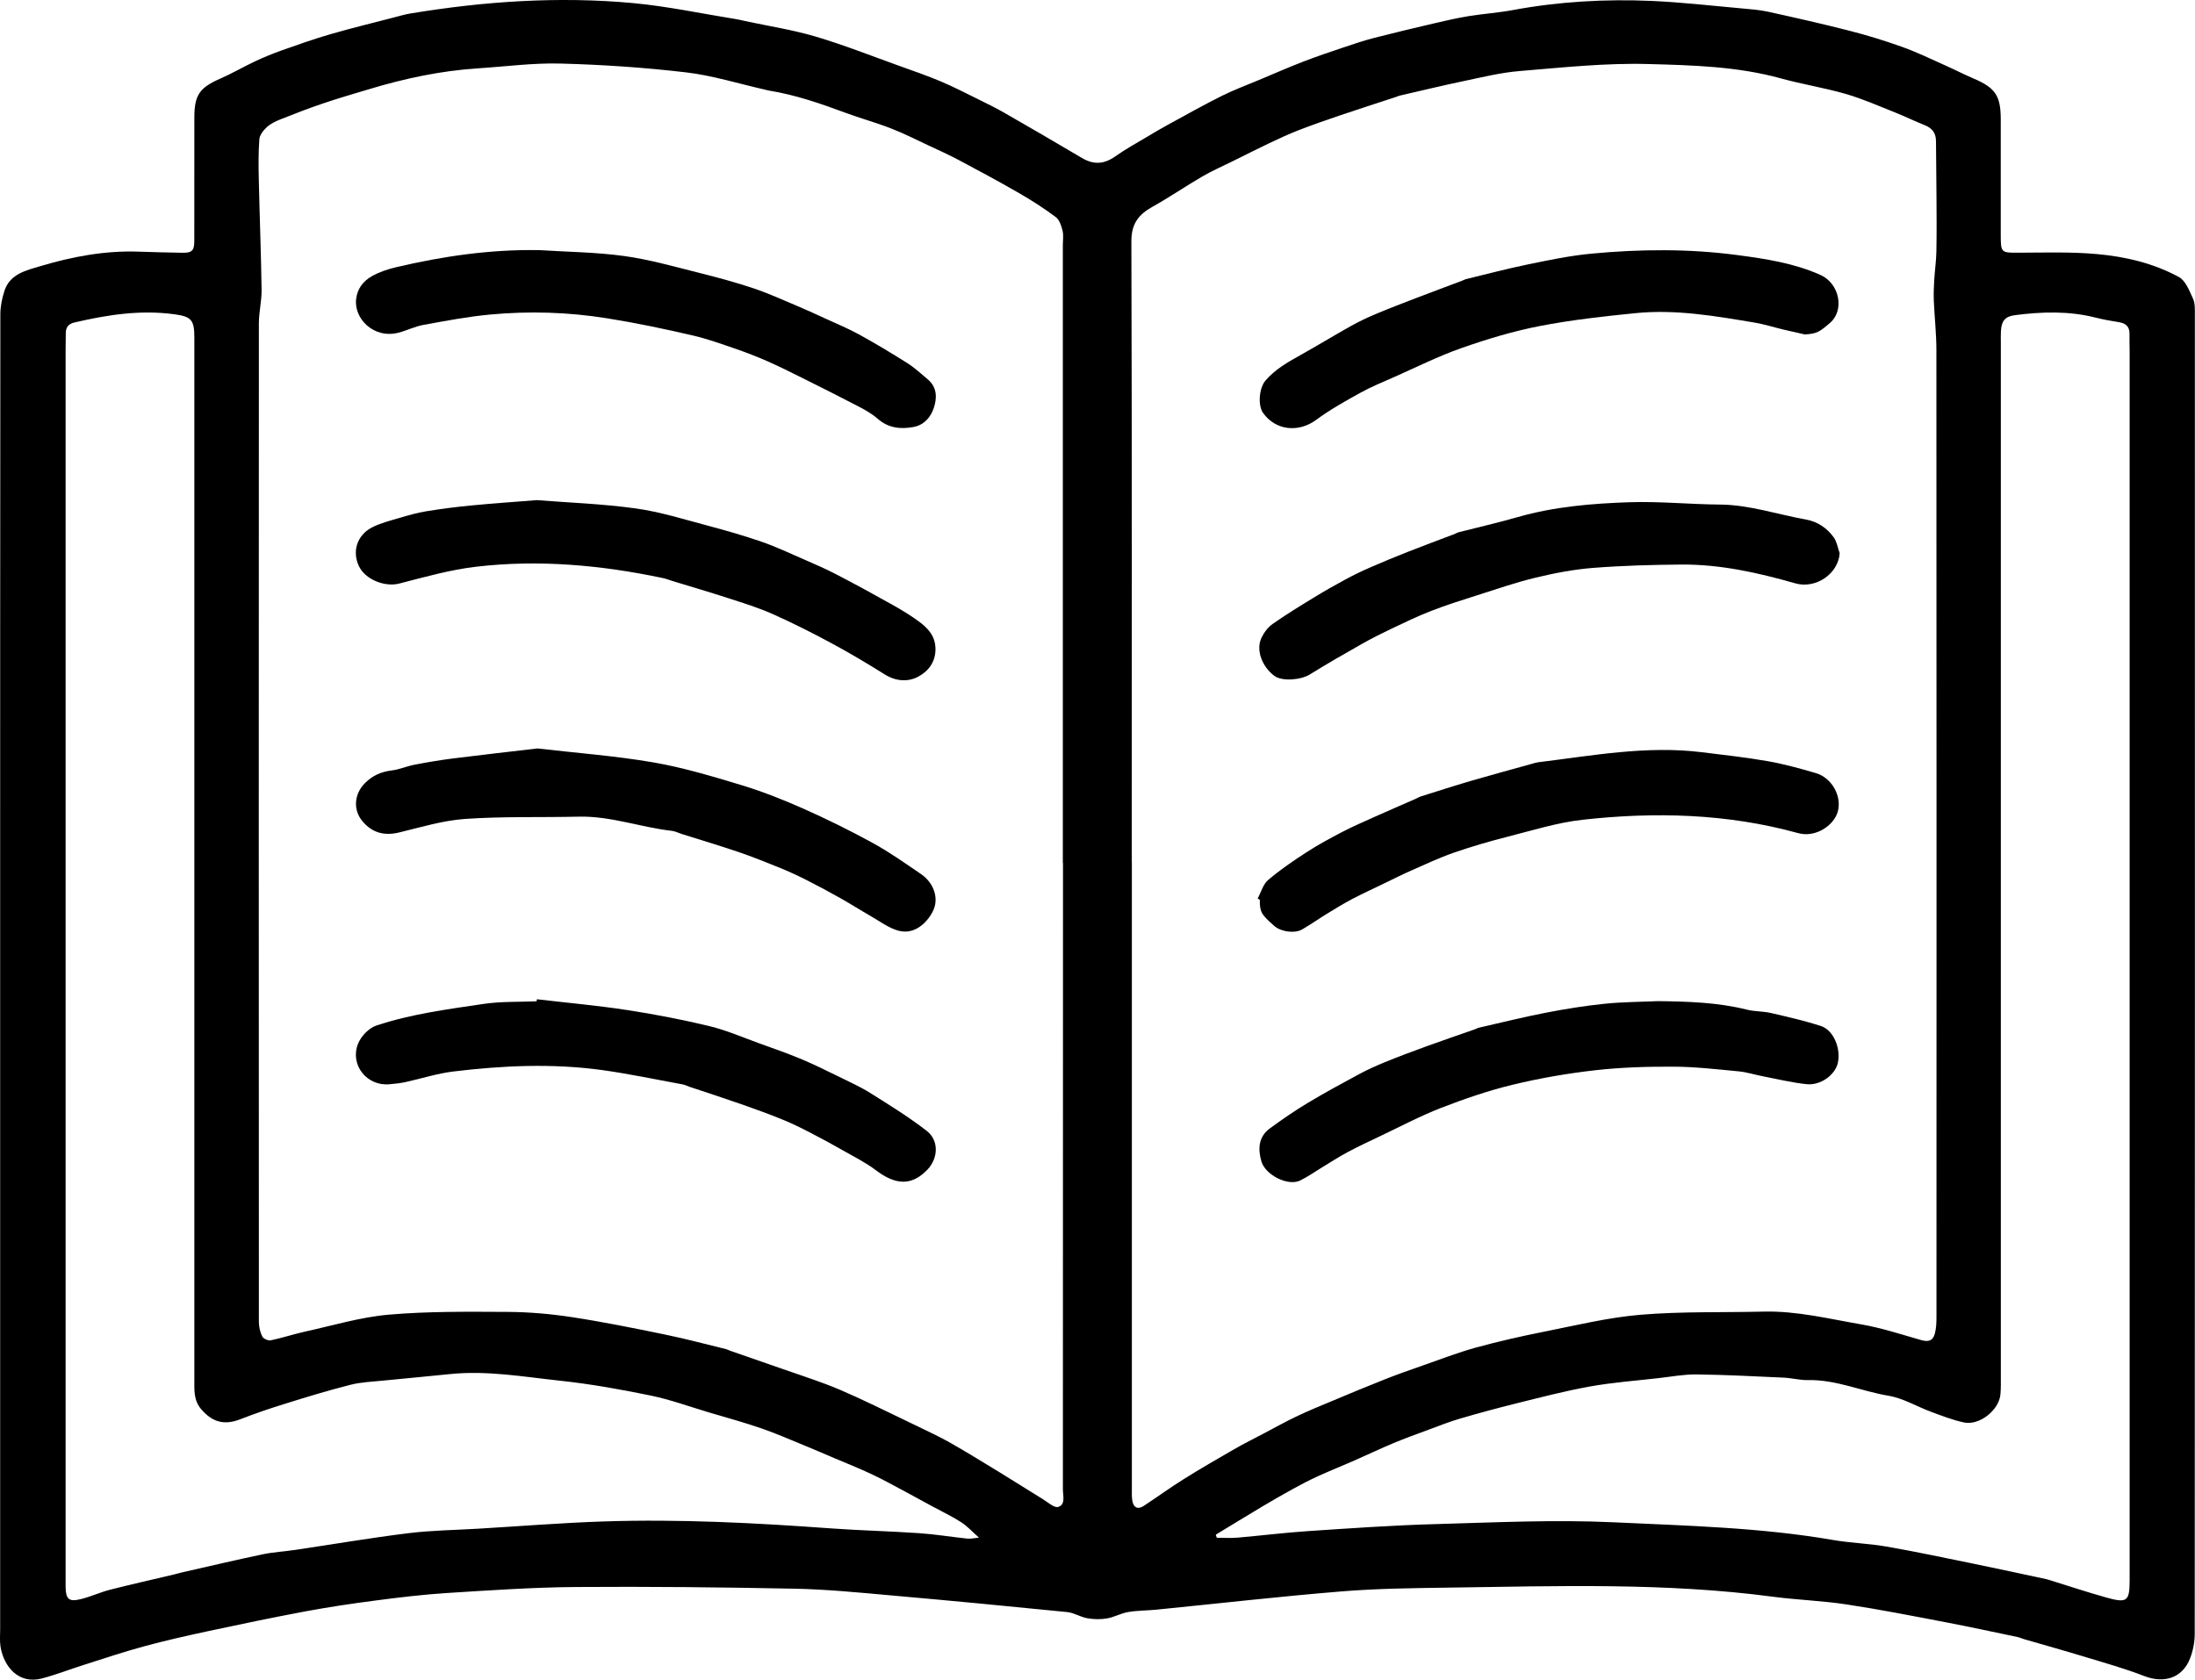 <svg width="81" height="62" viewBox="0 0 81 62" fill="none" xmlns="http://www.w3.org/2000/svg">
<g clip-path="url(#clip0_2203_1102)">
<path d="M0.006 35.996C0.006 27.865 0.005 19.732 0.013 11.6C0.013 11.311 0.074 11.014 0.164 10.737C0.366 10.109 0.97 9.98 1.491 9.824C2.667 9.473 3.87 9.245 5.112 9.289C5.644 9.309 6.178 9.319 6.711 9.33C7.081 9.338 7.17 9.259 7.17 8.89C7.172 7.373 7.17 5.858 7.172 4.341C7.172 3.499 7.368 3.234 8.142 2.896C8.577 2.706 8.988 2.462 9.419 2.261C9.745 2.108 10.081 1.972 10.421 1.851C11.011 1.643 11.601 1.433 12.202 1.26C12.988 1.033 13.784 0.84 14.576 0.634C14.762 0.585 14.947 0.53 15.136 0.499C17.861 0.048 20.606 -0.14 23.361 0.114C24.64 0.233 25.906 0.505 27.178 0.709C27.283 0.725 27.386 0.753 27.49 0.776C28.362 0.963 29.251 1.099 30.104 1.352C31.149 1.662 32.167 2.066 33.195 2.435C33.703 2.617 34.214 2.793 34.711 3.003C35.188 3.204 35.649 3.443 36.114 3.672C36.427 3.826 36.741 3.98 37.045 4.154C38.006 4.706 38.967 5.262 39.921 5.829C40.362 6.091 40.747 6.064 41.167 5.765C41.536 5.503 41.938 5.285 42.329 5.051C42.592 4.893 42.855 4.737 43.124 4.591C43.775 4.236 44.422 3.872 45.084 3.541C45.528 3.32 45.997 3.146 46.457 2.953C47.004 2.724 47.547 2.486 48.099 2.272C48.584 2.084 49.077 1.92 49.57 1.753C49.942 1.629 50.315 1.501 50.694 1.403C51.445 1.21 52.2 1.031 52.955 0.854C53.37 0.757 53.785 0.662 54.205 0.594C54.741 0.508 55.286 0.472 55.819 0.373C57.516 0.058 59.23 -0.041 60.949 0.034C62.054 0.083 63.157 0.211 64.259 0.309C64.588 0.338 64.921 0.363 65.243 0.432C66.25 0.654 67.255 0.88 68.253 1.136C68.91 1.304 69.56 1.504 70.198 1.733C70.725 1.921 71.232 2.168 71.743 2.396C72.11 2.559 72.468 2.744 72.837 2.902C73.632 3.243 73.83 3.532 73.832 4.4C73.833 5.821 73.832 7.241 73.832 8.662C73.832 9.338 73.844 9.33 74.509 9.328C75.469 9.324 76.433 9.293 77.386 9.379C78.436 9.473 79.473 9.718 80.406 10.226C80.653 10.36 80.791 10.73 80.924 11.017C81.004 11.19 80.995 11.412 80.995 11.611C80.998 27.844 80.999 44.076 80.99 60.309C80.99 60.617 80.926 60.944 80.812 61.23C80.529 61.944 79.855 62.15 79.13 61.869C78.41 61.589 77.662 61.38 76.922 61.155C76.181 60.93 75.434 60.722 74.69 60.506C74.608 60.482 74.53 60.444 74.446 60.426C73.561 60.242 72.678 60.049 71.789 59.88C70.576 59.648 69.363 59.409 68.141 59.224C67.246 59.087 66.335 59.059 65.438 58.941C61.465 58.414 57.473 58.547 53.484 58.603C52.151 58.622 50.814 58.636 49.487 58.745C47.214 58.931 44.947 59.191 42.676 59.417C42.326 59.451 41.97 59.447 41.625 59.506C41.361 59.551 41.115 59.696 40.852 59.74C40.615 59.781 40.361 59.776 40.123 59.734C39.87 59.689 39.634 59.532 39.382 59.506C37.207 59.288 35.031 59.08 32.854 58.888C31.676 58.783 30.495 58.666 29.313 58.643C26.624 58.59 23.935 58.561 21.247 58.581C19.67 58.593 18.092 58.702 16.517 58.801C15.624 58.857 14.733 58.965 13.845 59.081C12.979 59.193 12.113 59.324 11.255 59.483C10.063 59.706 8.877 59.955 7.691 60.208C6.891 60.38 6.09 60.56 5.301 60.775C4.554 60.977 3.822 61.226 3.084 61.459C2.568 61.622 2.062 61.822 1.54 61.958C0.685 62.181 0.135 61.518 0.018 60.775C-0.014 60.567 0.006 60.351 0.006 60.14C0.006 52.092 0.006 44.045 0.006 35.998V35.996ZM41.768 31.837C41.768 39.535 41.768 47.233 41.768 54.931C41.768 55.09 41.759 55.251 41.787 55.407C41.833 55.656 41.992 55.727 42.202 55.59C42.698 55.265 43.177 54.914 43.68 54.6C44.288 54.219 44.911 53.859 45.533 53.501C45.892 53.294 46.262 53.11 46.627 52.918C47.04 52.701 47.446 52.472 47.866 52.274C48.315 52.061 48.778 51.873 49.237 51.681C49.851 51.424 50.466 51.167 51.084 50.923C51.548 50.739 52.018 50.573 52.488 50.409C53.148 50.178 53.803 49.925 54.476 49.739C55.306 49.512 56.147 49.322 56.992 49.154C58.172 48.92 59.352 48.63 60.545 48.531C62.051 48.405 63.572 48.452 65.085 48.415C66.303 48.386 67.478 48.679 68.663 48.883C69.413 49.011 70.146 49.252 70.879 49.462C71.152 49.54 71.321 49.507 71.398 49.233C71.453 49.033 71.46 48.816 71.46 48.606C71.462 36.709 71.464 24.812 71.457 12.916C71.457 12.314 71.388 11.712 71.362 11.109C71.352 10.856 71.362 10.601 71.376 10.348C71.398 9.989 71.451 9.632 71.457 9.274C71.47 8.586 71.464 7.896 71.46 7.207C71.457 6.539 71.447 5.871 71.442 5.204C71.439 4.916 71.306 4.732 71.034 4.624C70.66 4.475 70.299 4.297 69.925 4.148C69.326 3.91 68.732 3.647 68.114 3.468C67.329 3.241 66.515 3.113 65.726 2.896C64.125 2.452 62.471 2.408 60.838 2.364C59.257 2.319 57.665 2.492 56.082 2.622C55.385 2.679 54.696 2.85 54.009 2.994C53.219 3.159 52.434 3.35 51.647 3.531C51.605 3.54 51.567 3.561 51.526 3.575C50.82 3.807 50.113 4.035 49.411 4.272C48.91 4.443 48.409 4.617 47.914 4.809C47.551 4.951 47.195 5.117 46.842 5.284C46.384 5.502 45.932 5.732 45.476 5.957C45.106 6.14 44.725 6.307 44.369 6.514C43.748 6.876 43.154 7.283 42.528 7.633C42.011 7.92 41.748 8.265 41.75 8.908C41.773 16.552 41.764 24.197 41.764 31.842L41.768 31.837ZM39.221 31.856C39.221 24.255 39.221 16.654 39.221 9.053C39.221 8.872 39.253 8.684 39.21 8.515C39.166 8.334 39.095 8.113 38.959 8.012C38.528 7.69 38.072 7.397 37.605 7.128C36.874 6.705 36.129 6.306 35.383 5.909C35.02 5.715 34.642 5.546 34.268 5.371C33.808 5.156 33.355 4.924 32.882 4.741C32.33 4.526 31.755 4.369 31.199 4.163C30.282 3.822 29.361 3.504 28.392 3.346C28.329 3.336 28.268 3.317 28.205 3.303C27.242 3.085 26.288 2.785 25.312 2.671C23.779 2.491 22.23 2.387 20.687 2.346C19.667 2.319 18.644 2.458 17.623 2.524C16.255 2.613 14.925 2.898 13.617 3.293C13.048 3.463 12.477 3.629 11.915 3.82C11.383 3.999 10.86 4.203 10.34 4.41C10.163 4.48 9.981 4.569 9.845 4.695C9.718 4.812 9.581 4.985 9.57 5.143C9.533 5.649 9.539 6.159 9.551 6.668C9.581 8.012 9.634 9.356 9.653 10.699C9.659 11.109 9.553 11.521 9.553 11.932C9.548 24.219 9.548 36.505 9.553 48.793C9.553 48.976 9.599 49.172 9.679 49.335C9.718 49.416 9.895 49.495 9.989 49.476C10.414 49.387 10.83 49.248 11.254 49.154C12.283 48.929 13.305 48.618 14.346 48.528C15.798 48.402 17.265 48.419 18.725 48.426C19.511 48.43 20.303 48.498 21.08 48.616C22.236 48.791 23.385 49.024 24.532 49.26C25.291 49.415 26.04 49.617 26.793 49.8C26.845 49.813 26.892 49.841 26.942 49.859C27.572 50.079 28.202 50.298 28.834 50.517C29.384 50.709 29.939 50.891 30.486 51.096C30.852 51.233 31.211 51.392 31.568 51.554C32.041 51.769 32.507 51.996 32.974 52.221C33.27 52.362 33.566 52.504 33.861 52.649C34.25 52.841 34.647 53.02 35.024 53.233C35.64 53.583 36.243 53.953 36.847 54.322C37.398 54.658 37.942 55.007 38.492 55.344C38.674 55.456 38.906 55.67 39.048 55.625C39.331 55.538 39.223 55.209 39.223 54.979C39.227 47.272 39.227 39.566 39.227 31.858L39.221 31.856ZM44.865 56.65C44.878 56.688 44.891 56.725 44.902 56.763C45.157 56.763 45.413 56.781 45.665 56.759C46.536 56.684 47.405 56.575 48.277 56.517C49.82 56.414 51.365 56.305 52.911 56.261C55.129 56.199 57.352 56.089 59.565 56.193C62.268 56.32 64.982 56.384 67.66 56.848C68.299 56.959 68.956 56.973 69.595 57.085C70.675 57.273 71.748 57.499 72.822 57.72C73.719 57.903 74.613 58.099 75.508 58.29C75.561 58.301 75.611 58.319 75.662 58.334C76.351 58.548 77.036 58.776 77.73 58.97C78.498 59.185 78.588 59.106 78.588 58.328C78.588 43.198 78.588 28.067 78.588 12.937C78.588 12.736 78.577 12.534 78.583 12.333C78.591 12.057 78.448 11.932 78.186 11.891C77.902 11.847 77.618 11.796 77.338 11.725C76.348 11.473 75.349 11.505 74.35 11.634C73.992 11.68 73.861 11.847 73.839 12.212C73.83 12.35 73.835 12.488 73.835 12.626C73.835 25.338 73.835 38.051 73.835 50.764C73.835 50.996 73.841 51.231 73.821 51.463C73.773 52.049 73.047 52.629 72.474 52.507C72.06 52.418 71.661 52.262 71.263 52.115C70.735 51.92 70.231 51.611 69.69 51.521C68.693 51.354 67.752 50.921 66.718 50.943C66.422 50.949 66.125 50.867 65.828 50.853C64.755 50.804 63.68 50.747 62.607 50.734C62.141 50.729 61.673 50.817 61.207 50.87C60.361 50.967 59.506 51.029 58.669 51.18C57.748 51.345 56.841 51.584 55.932 51.809C55.242 51.98 54.554 52.167 53.871 52.367C53.486 52.48 53.109 52.629 52.733 52.769C52.294 52.93 51.854 53.09 51.424 53.269C50.936 53.472 50.459 53.702 49.974 53.914C49.528 54.11 49.076 54.291 48.633 54.492C48.325 54.632 48.025 54.789 47.729 54.952C47.341 55.166 46.955 55.386 46.575 55.613C46.004 55.954 45.437 56.302 44.869 56.647L44.865 56.65ZM36.122 56.755C35.873 56.535 35.69 56.33 35.467 56.188C35.13 55.971 34.765 55.8 34.413 55.608C34.078 55.426 33.744 55.241 33.408 55.062C32.999 54.844 32.591 54.616 32.171 54.419C31.722 54.207 31.258 54.023 30.801 53.829C30.451 53.68 30.102 53.529 29.749 53.383C29.201 53.16 28.658 52.919 28.099 52.726C27.457 52.504 26.801 52.326 26.151 52.133C25.438 51.92 24.735 51.663 24.009 51.513C22.905 51.286 21.79 51.086 20.669 50.966C19.315 50.822 17.963 50.578 16.588 50.723C15.773 50.809 14.955 50.879 14.138 50.962C13.736 51.003 13.325 51.017 12.936 51.116C12.134 51.318 11.342 51.56 10.553 51.806C9.986 51.981 9.423 52.172 8.869 52.388C8.279 52.619 7.837 52.499 7.427 52.021C7.143 51.689 7.172 51.317 7.172 50.939C7.171 43.539 7.172 36.139 7.172 28.74C7.172 23.312 7.172 17.884 7.172 12.456C7.172 11.8 7.054 11.683 6.417 11.598C5.167 11.431 3.95 11.623 2.74 11.905C2.535 11.954 2.43 12.077 2.428 12.288C2.428 12.501 2.421 12.712 2.421 12.925C2.421 28.063 2.421 43.203 2.421 58.342C2.421 58.416 2.421 58.491 2.421 58.565C2.426 59.026 2.536 59.137 2.975 59.03C3.345 58.941 3.696 58.774 4.066 58.68C4.849 58.48 5.638 58.305 6.423 58.118C6.527 58.094 6.629 58.061 6.733 58.038C7.718 57.815 8.701 57.582 9.69 57.375C10.086 57.292 10.493 57.27 10.894 57.211C12.285 57.005 13.671 56.767 15.066 56.595C15.921 56.489 16.79 56.48 17.651 56.428C19.195 56.337 20.738 56.211 22.283 56.161C25.08 56.069 27.87 56.214 30.66 56.417C31.745 56.496 32.834 56.519 33.919 56.594C34.514 56.634 35.105 56.732 35.699 56.795C35.824 56.807 35.953 56.774 36.122 56.758V56.755Z" fill="black"/>
<path d="M61.19 36.955C62.292 36.968 63.388 37 64.465 37.269C64.752 37.342 65.062 37.325 65.351 37.393C65.973 37.537 66.598 37.678 67.201 37.876C67.667 38.029 67.941 38.712 67.818 39.244C67.718 39.677 67.184 40.075 66.667 40.02C66.119 39.963 65.578 39.829 65.036 39.725C64.744 39.669 64.457 39.575 64.163 39.547C63.366 39.472 62.568 39.378 61.77 39.374C60.802 39.369 59.828 39.397 58.866 39.506C57.842 39.622 56.82 39.799 55.82 40.041C54.925 40.257 54.045 40.56 53.185 40.893C52.408 41.195 51.668 41.588 50.912 41.947C50.51 42.137 50.108 42.327 49.716 42.536C49.4 42.705 49.097 42.903 48.79 43.089C48.518 43.253 48.258 43.44 47.974 43.578C47.531 43.791 46.695 43.378 46.547 42.867C46.418 42.416 46.436 41.966 46.857 41.655C47.308 41.324 47.77 41.006 48.249 40.718C48.874 40.342 49.517 39.993 50.159 39.647C50.467 39.482 50.787 39.338 51.111 39.206C51.611 39.002 52.117 38.812 52.626 38.627C53.223 38.409 53.825 38.206 54.425 37.995C54.475 37.977 54.523 37.946 54.574 37.935C55.403 37.746 56.229 37.54 57.062 37.379C57.773 37.241 58.49 37.126 59.21 37.052C59.866 36.984 60.531 36.984 61.19 36.955Z" fill="black"/>
<path d="M46.411 33.165C46.537 32.933 46.61 32.642 46.798 32.482C47.239 32.106 47.723 31.777 48.21 31.461C48.633 31.186 49.081 30.945 49.53 30.71C49.923 30.506 50.332 30.33 50.736 30.148C51.239 29.923 51.743 29.705 52.247 29.484C52.306 29.458 52.359 29.422 52.419 29.402C53.037 29.209 53.651 29.009 54.271 28.827C55.025 28.607 55.784 28.402 56.54 28.192C56.611 28.172 56.683 28.147 56.756 28.138C58.764 27.892 60.765 27.514 62.804 27.767C63.618 27.868 64.436 27.957 65.244 28.099C65.839 28.204 66.427 28.368 67.008 28.537C67.603 28.712 67.984 29.402 67.813 29.976C67.664 30.475 66.998 30.932 66.352 30.752C63.735 30.029 61.067 29.962 58.39 30.261C57.458 30.366 56.544 30.654 55.629 30.887C54.962 31.056 54.297 31.25 53.646 31.476C53.108 31.663 52.59 31.908 52.067 32.138C51.739 32.282 51.419 32.445 51.096 32.601C50.697 32.795 50.293 32.979 49.9 33.185C49.592 33.347 49.293 33.53 48.996 33.712C48.68 33.905 48.376 34.119 48.056 34.306C47.779 34.468 47.272 34.395 47.03 34.184C46.537 33.753 46.487 33.662 46.49 33.211C46.463 33.197 46.437 33.181 46.41 33.167L46.411 33.165Z" fill="black"/>
<path d="M67.889 20.414C67.837 21.188 67.003 21.748 66.251 21.533C64.877 21.14 63.481 20.828 62.041 20.839C60.955 20.848 59.867 20.878 58.783 20.963C58.073 21.019 57.365 21.155 56.672 21.322C55.941 21.497 55.228 21.745 54.51 21.973C53.944 22.152 53.378 22.332 52.825 22.546C52.333 22.736 51.855 22.967 51.378 23.193C51.005 23.37 50.635 23.556 50.276 23.758C49.623 24.127 48.972 24.501 48.334 24.897C48 25.104 47.305 25.158 47.026 24.948C46.568 24.604 46.342 23.996 46.547 23.553C46.638 23.357 46.784 23.159 46.958 23.035C47.45 22.689 47.964 22.375 48.478 22.061C48.857 21.829 49.243 21.609 49.633 21.398C49.93 21.238 50.236 21.087 50.546 20.953C51.013 20.749 51.483 20.554 51.955 20.369C52.526 20.143 53.103 19.931 53.677 19.712C53.727 19.693 53.771 19.661 53.823 19.648C54.553 19.461 55.289 19.294 56.013 19.086C57.356 18.701 58.739 18.586 60.123 18.539C61.237 18.501 62.356 18.617 63.473 18.625C64.566 18.634 65.59 18.991 66.647 19.178C67.068 19.253 67.423 19.492 67.67 19.838C67.785 20 67.817 20.221 67.886 20.416L67.889 20.414Z" fill="black"/>
<path d="M66.602 12.345C66.343 12.286 66.084 12.23 65.826 12.169C65.464 12.083 65.108 11.968 64.743 11.907C63.291 11.664 61.835 11.411 60.355 11.559C59.168 11.678 57.978 11.81 56.809 12.037C55.833 12.227 54.869 12.519 53.929 12.849C53.083 13.145 52.276 13.551 51.456 13.914C51.03 14.102 50.596 14.279 50.19 14.504C49.636 14.811 49.077 15.123 48.57 15.498C47.922 15.977 47.079 15.897 46.612 15.245C46.407 14.96 46.466 14.321 46.696 14.051C47.048 13.64 47.503 13.378 47.967 13.12C48.603 12.765 49.224 12.386 49.861 12.029C50.157 11.864 50.464 11.719 50.777 11.588C51.255 11.387 51.74 11.201 52.224 11.015C52.807 10.791 53.392 10.574 53.976 10.354C54.016 10.338 54.053 10.314 54.094 10.304C54.858 10.12 55.618 9.917 56.388 9.759C57.159 9.6 57.934 9.438 58.716 9.364C60.516 9.193 62.327 9.178 64.116 9.416C65.149 9.553 66.203 9.712 67.179 10.149C67.884 10.464 68.075 11.45 67.534 11.916C67.149 12.248 67.05 12.321 66.6 12.345H66.602Z" fill="black"/>
<path d="M19.818 36.886C20.927 37.016 22.041 37.115 23.144 37.284C24.162 37.44 25.178 37.636 26.179 37.877C26.814 38.031 27.423 38.298 28.041 38.521C28.55 38.704 29.061 38.882 29.559 39.09C30.028 39.286 30.484 39.512 30.94 39.735C31.339 39.931 31.748 40.115 32.123 40.351C32.829 40.794 33.54 41.234 34.197 41.743C34.659 42.1 34.624 42.763 34.215 43.184C33.642 43.772 33.061 43.757 32.317 43.193C31.949 42.914 31.528 42.705 31.123 42.474C30.72 42.244 30.311 42.021 29.897 41.808C29.568 41.638 29.235 41.472 28.893 41.333C28.403 41.133 27.904 40.951 27.405 40.776C26.754 40.548 26.099 40.335 25.444 40.117C25.363 40.09 25.287 40.047 25.203 40.031C24.209 39.849 23.219 39.638 22.219 39.499C20.39 39.248 18.555 39.331 16.729 39.552C16.129 39.624 15.546 39.816 14.953 39.945C14.766 39.986 14.574 40.003 14.383 40.022C13.538 40.108 12.9 39.305 13.214 38.524C13.324 38.25 13.612 37.947 13.885 37.857C15.171 37.429 16.518 37.254 17.854 37.056C18.495 36.962 19.153 36.989 19.802 36.96C19.806 36.934 19.81 36.91 19.814 36.885L19.818 36.886Z" fill="black"/>
<path d="M19.837 27.628C21.278 27.795 22.706 27.901 24.11 28.142C25.206 28.331 26.282 28.655 27.35 28.978C28.12 29.211 28.874 29.508 29.61 29.834C30.489 30.224 31.354 30.649 32.196 31.111C32.816 31.45 33.398 31.863 33.983 32.261C34.465 32.588 34.668 33.177 34.417 33.653C34.191 34.082 33.735 34.514 33.149 34.353C32.784 34.251 32.458 34.003 32.12 33.809C31.743 33.594 31.378 33.359 31 33.147C30.578 32.909 30.15 32.679 29.716 32.461C29.404 32.304 29.085 32.159 28.763 32.028C28.262 31.826 27.76 31.623 27.249 31.449C26.556 31.214 25.855 31.005 25.157 30.785C25.036 30.747 24.917 30.683 24.792 30.669C23.64 30.538 22.533 30.117 21.354 30.145C19.957 30.178 18.556 30.132 17.166 30.229C16.345 30.286 15.535 30.534 14.728 30.729C14.183 30.86 13.743 30.745 13.382 30.323C13.014 29.89 13.072 29.299 13.473 28.902C13.755 28.622 14.069 28.487 14.457 28.439C14.738 28.404 15.009 28.284 15.29 28.229C15.759 28.138 16.232 28.058 16.706 27.998C17.751 27.866 18.798 27.749 19.837 27.627V27.628Z" fill="black"/>
<path d="M19.807 18.461C20.998 18.555 22.239 18.598 23.462 18.768C24.362 18.893 25.244 19.172 26.127 19.406C26.794 19.583 27.459 19.774 28.11 19.999C28.639 20.183 29.148 20.422 29.662 20.647C30.069 20.825 30.478 21.002 30.872 21.207C31.576 21.573 32.271 21.952 32.961 22.34C33.293 22.527 33.62 22.727 33.926 22.954C34.254 23.197 34.514 23.484 34.521 23.945C34.529 24.436 34.255 24.777 33.891 24.974C33.506 25.183 33.057 25.151 32.644 24.892C31.999 24.487 31.345 24.098 30.675 23.738C29.967 23.357 29.247 22.993 28.513 22.666C27.992 22.434 27.441 22.264 26.897 22.087C26.2 21.861 25.498 21.656 24.798 21.441C24.686 21.407 24.576 21.361 24.462 21.338C22.184 20.857 19.881 20.648 17.563 20.92C16.607 21.032 15.667 21.301 14.731 21.541C14.202 21.677 13.475 21.396 13.239 20.886C12.992 20.353 13.175 19.755 13.723 19.471C14.038 19.308 14.393 19.221 14.736 19.119C15.062 19.022 15.392 18.928 15.726 18.873C16.282 18.783 16.843 18.71 17.404 18.657C18.189 18.581 18.977 18.528 19.809 18.461H19.807Z" fill="black"/>
<path d="M19.873 9.231C20.927 9.299 21.989 9.307 23.031 9.45C23.965 9.579 24.881 9.842 25.798 10.071C26.477 10.241 27.154 10.424 27.816 10.646C28.376 10.835 28.915 11.082 29.461 11.312C29.802 11.456 30.137 11.612 30.474 11.766C30.888 11.957 31.31 12.13 31.709 12.35C32.31 12.682 32.9 13.035 33.48 13.402C33.753 13.575 33.995 13.799 34.243 14.009C34.589 14.302 34.579 14.707 34.457 15.064C34.343 15.399 34.105 15.691 33.699 15.764C33.213 15.85 32.775 15.797 32.385 15.455C32.18 15.275 31.934 15.136 31.691 15.009C31.008 14.652 30.318 14.307 29.629 13.963C29.194 13.747 28.759 13.528 28.315 13.332C27.927 13.162 27.529 13.008 27.129 12.87C26.616 12.695 26.104 12.508 25.578 12.386C24.532 12.143 23.484 11.922 22.419 11.752C20.971 11.519 19.531 11.476 18.084 11.611C17.258 11.688 16.437 11.845 15.62 11.994C15.309 12.05 15.017 12.2 14.708 12.28C13.79 12.518 13.049 11.757 13.143 11.028C13.193 10.643 13.409 10.374 13.715 10.2C13.988 10.044 14.302 9.938 14.611 9.865C16.338 9.458 18.087 9.203 19.872 9.233L19.873 9.231Z" fill="black"/>
</g>
<defs>
<clipPath id="clip0_2203_1102">
<rect width="81" height="62" fill="black"/>
</clipPath>
</defs>
</svg>
